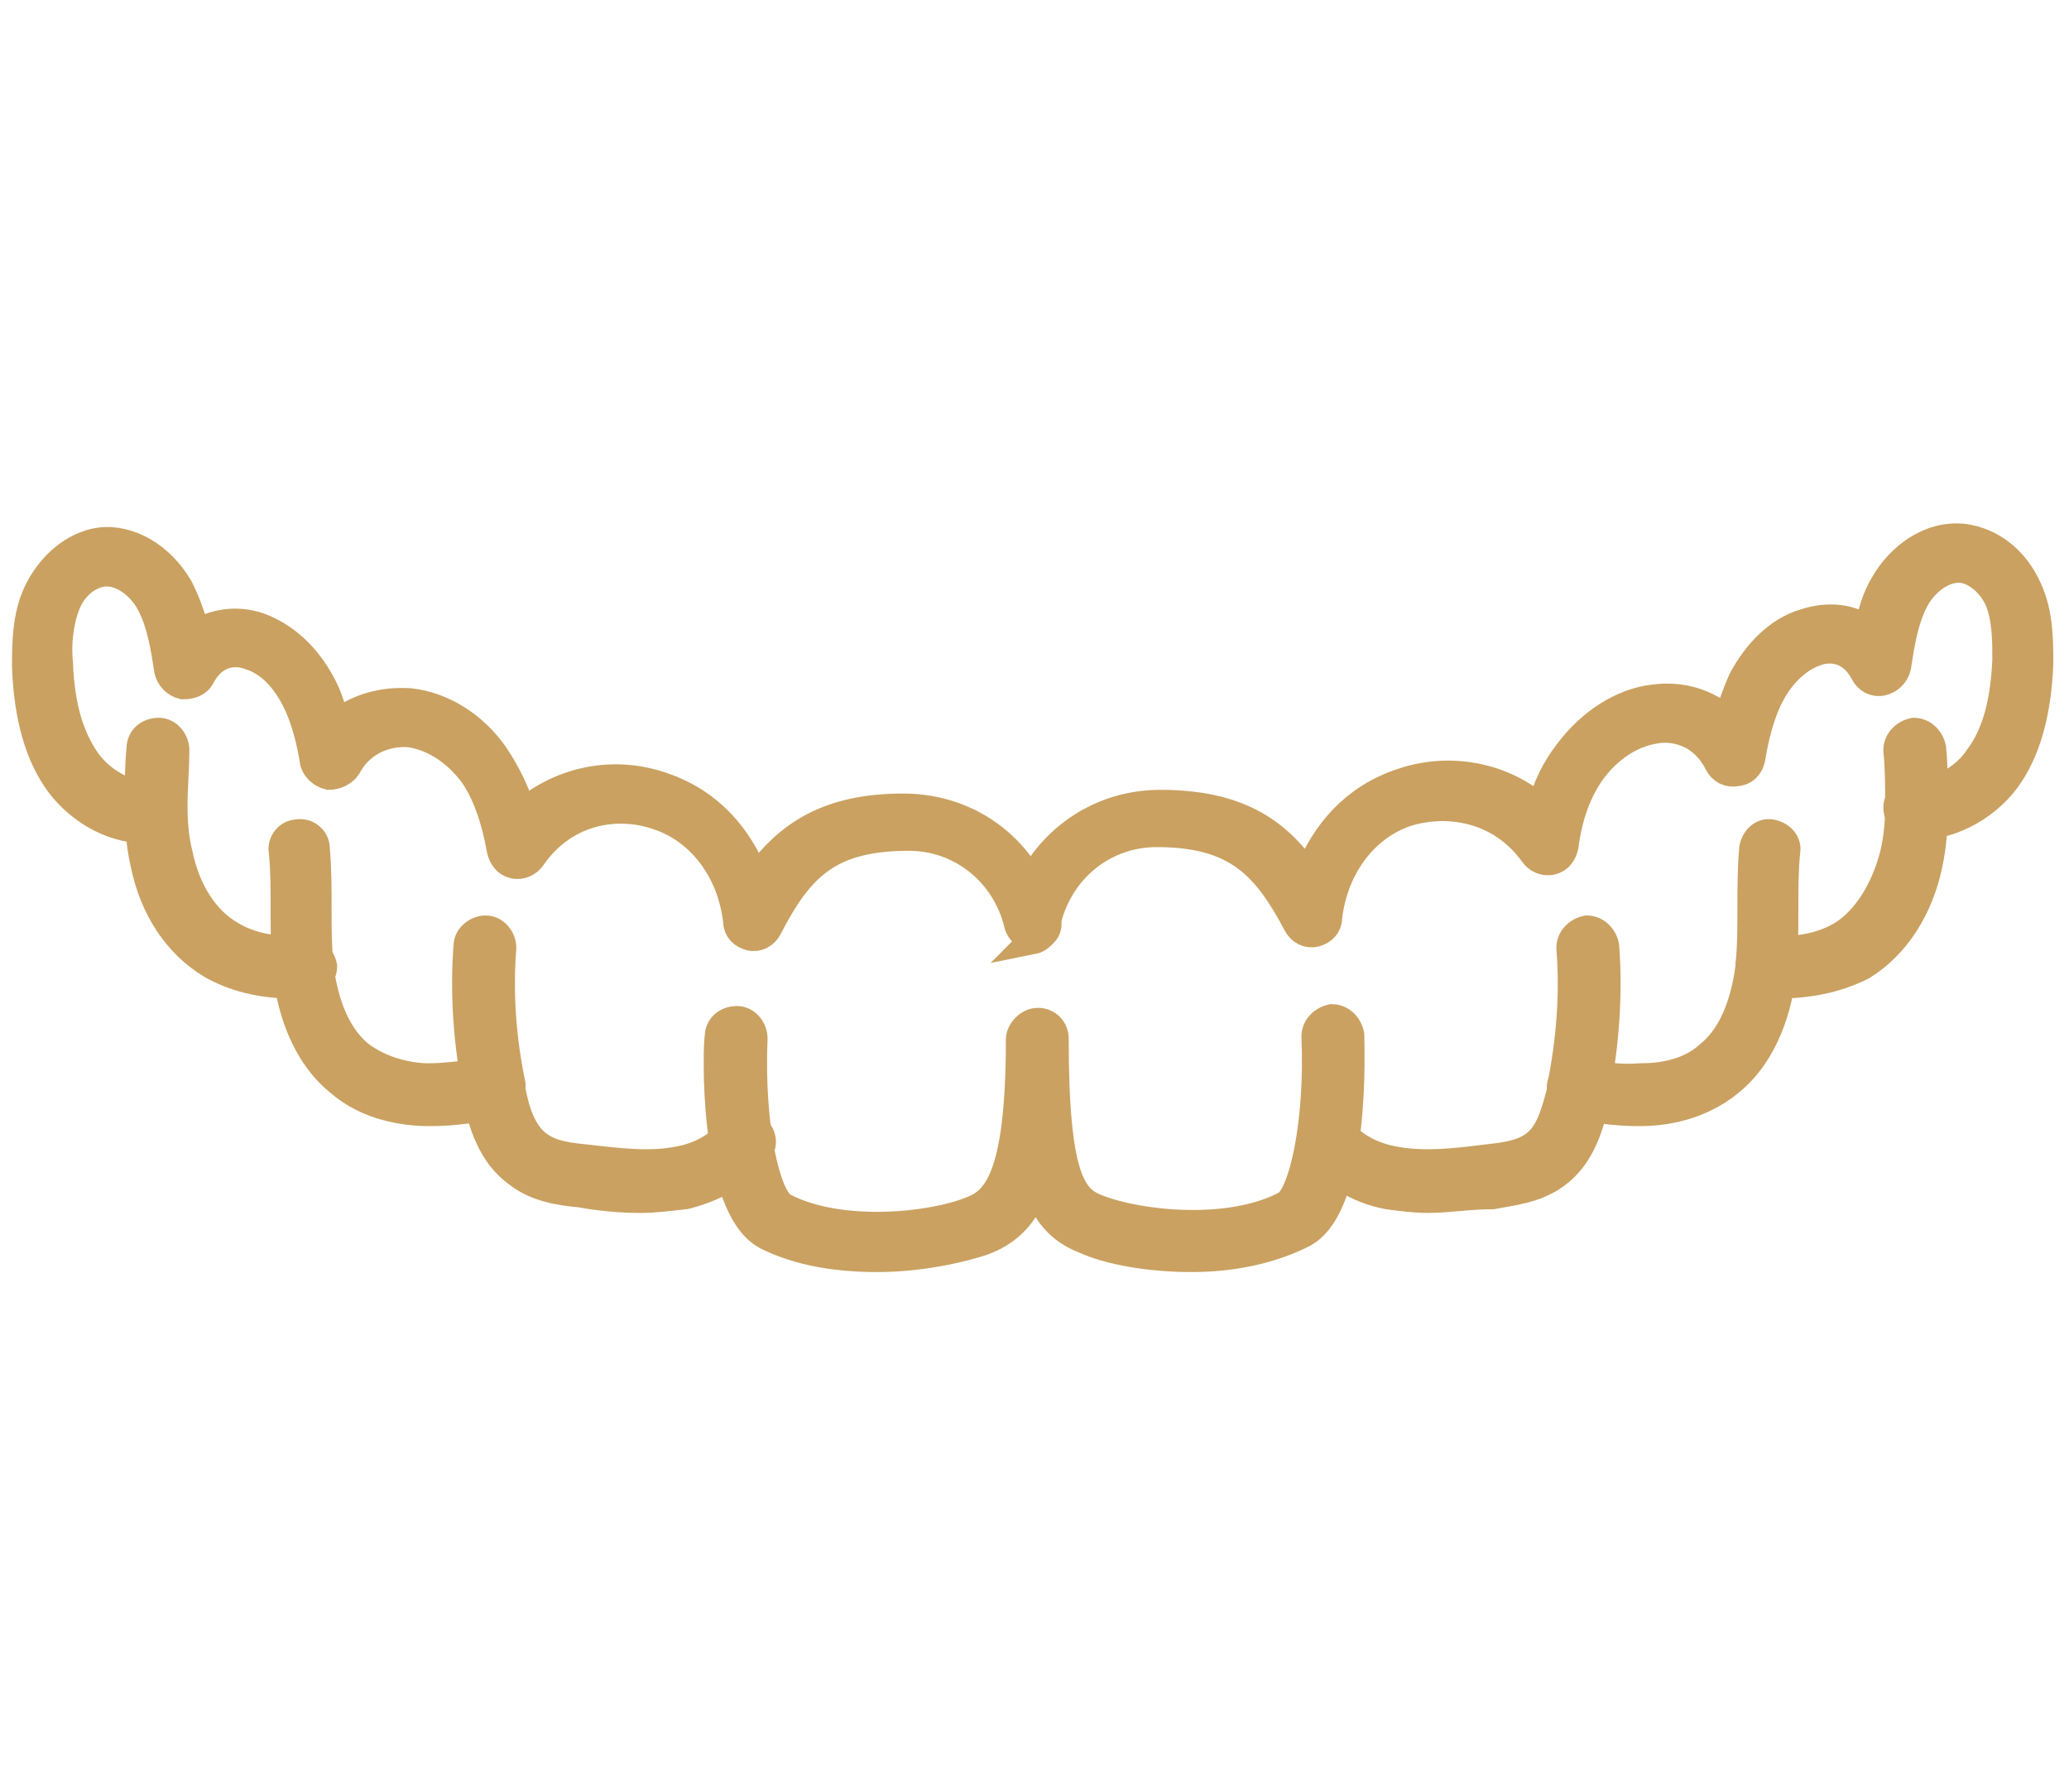 <?xml version="1.0" encoding="UTF-8"?>
<!-- Generator: Adobe Illustrator 25.2.3, SVG Export Plug-In . SVG Version: 6.00 Build 0)  -->
<svg xmlns="http://www.w3.org/2000/svg" xmlns:xlink="http://www.w3.org/1999/xlink" version="1.1" id="Layer_1" x="0px" y="0px" viewBox="0 0 112 97" style="enable-background:new 0 0 112 97;" xml:space="preserve">
<style type="text/css">
	.st0{fill:#CAA161;stroke:#CAA161;stroke-width:1.5;stroke-miterlimit:10;}
</style>
<g>
	<g>
		<path class="st0" d="M56,50.7c-0.1,0-0.2,0-0.2,0c-0.5-0.1-0.8-0.6-0.7-1.1c0.9-3.6,4-6.1,7.7-6.1c4.1,0,6.3,1.4,8,3.9    c0.9-2.4,2.6-4.2,4.9-5c2.7-1,5.7-0.4,7.7,1.4c0.3-1.2,0.8-2.2,1.5-3.1c1.2-1.6,2.9-2.7,4.6-2.9c1.5-0.2,2.9,0.2,4,1.2    c0.2-0.7,0.5-1.5,0.8-2.2c0.8-1.5,2-2.7,3.4-3.1c1.2-0.4,2.5-0.3,3.4,0.4c0.2-0.8,0.4-1.7,0.9-2.5c0.8-1.4,2.4-2.7,4.3-2.5    c1.5,0.2,2.8,1.2,3.5,2.8c0.6,1.3,0.6,2.8,0.6,4c-0.1,2.7-0.7,4.8-1.8,6.3c-1.2,1.6-3.2,2.6-5,2.5c-0.5,0-0.9-0.5-0.9-1    c0-0.5,0.5-0.9,1-0.9c1.2,0.1,2.6-0.6,3.4-1.8c0.9-1.2,1.4-2.9,1.5-5.3c0-1,0-2.2-0.4-3.2c-0.4-0.9-1.2-1.6-2-1.7    c-1-0.1-2,0.7-2.5,1.6c-0.6,1.1-0.8,2.4-1,3.7c-0.1,0.4-0.4,0.7-0.8,0.8c-0.4,0.1-0.8-0.1-1-0.5c-0.8-1.5-2.1-1.3-2.6-1.1    c-0.9,0.3-1.8,1.1-2.4,2.2c-0.6,1.1-0.9,2.4-1.1,3.6c-0.1,0.4-0.4,0.7-0.8,0.7c-0.4,0.1-0.8-0.1-1-0.5c-0.8-1.6-2.3-2-3.4-1.8    c-1.3,0.2-2.5,1-3.4,2.2c-0.8,1.1-1.3,2.5-1.5,4.1c-0.1,0.4-0.3,0.7-0.7,0.8c-0.4,0.1-0.8-0.1-1-0.4c-1.8-2.5-4.7-2.9-6.9-2.2    c-2.3,0.8-3.9,3-4.2,5.7c0,0.4-0.3,0.7-0.7,0.8c-0.4,0.1-0.8-0.1-1-0.5c-1.7-3.2-3.3-4.9-7.6-4.9c-2.8,0-5.2,1.9-5.9,4.7    C56.8,50.4,56.4,50.7,56,50.7z"></path>
	</g>
	<g>
		<path class="st0" d="M64.5,68.1c-2.3,0-4.5-0.4-5.8-1c-2.6-1-3.4-3.7-3.4-10.9c0-0.5,0.4-0.9,0.9-0.9c0.5,0,0.9,0.4,0.9,0.9    c0,7.7,1,8.7,2.3,9.2c2.3,0.9,7.2,1.4,10.2-0.2c0.9-0.5,1.8-4.4,1.6-9.1c0-0.5,0.4-0.9,0.9-1c0.5,0,0.9,0.4,1,0.9    c0,0.4,0.4,9.3-2.6,10.8C68.7,67.7,66.6,68.1,64.5,68.1z"></path>
	</g>
	<g>
		<path class="st0" d="M77.3,64.9c-0.7,0-1.5-0.1-2.2-0.2c-1.6-0.3-3-1.2-3.9-2.3c-0.3-0.4-0.3-1,0.1-1.3c0.4-0.3,1-0.3,1.3,0.1    c0.6,0.8,1.7,1.4,2.9,1.6c1.6,0.3,3.3,0.1,4.9-0.1c0.9-0.1,1.9-0.2,2.6-0.7c0.9-0.6,1.2-1.9,1.5-3l0-0.1c0,0,0-0.1,0-0.1    c0.5-2.5,0.7-5,0.5-7.5c0-0.5,0.4-0.9,0.9-1c0.5,0,0.9,0.4,1,0.9c0.2,2.6,0,5.3-0.5,7.9c0,0,0,0.1,0,0.2l0,0.1    c-0.3,1.5-0.8,3.2-2.2,4.2c-1.1,0.8-2.4,0.9-3.4,1.1C79.5,64.7,78.4,64.9,77.3,64.9z"></path>
	</g>
	<g>
		<path class="st0" d="M88.6,60.2c-1.2,0-2.4-0.2-3.4-0.4c-0.5-0.1-0.8-0.6-0.7-1.1c0.1-0.5,0.6-0.8,1.1-0.7c0.9,0.2,2,0.4,3.2,0.3    c1.1,0,2.6-0.2,3.7-1.2c1.5-1.2,2-3.3,2.2-4.8c0,0,0,0,0-0.1c0.1-1,0.1-1.9,0.1-3c0-1.1,0-2.2,0.1-3.3c0.1-0.5,0.5-0.9,1-0.8    c0.5,0.1,0.9,0.5,0.8,1c-0.1,1-0.1,2-0.1,3.1c0,1,0,2.1-0.1,3.2l0,0c0,0,0,0.1,0,0.1c-0.2,1.9-0.9,4.5-2.9,6.1    c-1.6,1.3-3.5,1.6-4.8,1.6C88.7,60.2,88.6,60.2,88.6,60.2z"></path>
	</g>
	<g>
		<path class="st0" d="M96.1,53.3c-0.2,0-0.3,0-0.5,0c-0.5,0-0.9-0.4-0.9-1c0-0.5,0.4-0.9,1-0.9c1.7,0.1,3-0.2,4-0.8    c1.3-0.8,2.3-2.4,2.8-4.3c0.2-0.8,0.3-1.7,0.3-2.7c0-1,0-2-0.1-3c0-0.5,0.4-0.9,0.9-1c0.5,0,0.9,0.4,1,0.9    c0.1,1.1,0.1,2.1,0.1,3.2c0,1.1-0.1,2.2-0.3,3.1c-0.5,2.4-1.8,4.4-3.6,5.5C99.4,53,97.9,53.3,96.1,53.3z"></path>
	</g>
	<g>
		<path class="st0" d="M56,50.7c-0.4,0-0.8-0.3-0.9-0.7c-0.7-2.8-3.1-4.7-5.9-4.7c-4.3,0-5.9,1.6-7.6,4.9c-0.2,0.4-0.6,0.6-1,0.5    c-0.4-0.1-0.7-0.4-0.7-0.8c-0.3-2.7-1.9-4.9-4.2-5.7c-2.2-0.8-5.1-0.4-6.9,2.2c-0.2,0.3-0.6,0.5-1,0.4c-0.4-0.1-0.6-0.4-0.7-0.8    c-0.3-1.7-0.8-3.1-1.5-4.1c-0.9-1.2-2.1-2-3.4-2.2c-1.1-0.1-2.6,0.3-3.4,1.8c-0.2,0.3-0.6,0.5-1,0.5c-0.4-0.1-0.7-0.4-0.8-0.7    c-0.2-1.2-0.5-2.5-1.1-3.6c-0.6-1.1-1.4-1.9-2.4-2.2c-0.5-0.2-1.8-0.4-2.6,1.1c-0.2,0.4-0.6,0.5-1,0.5c-0.4-0.1-0.7-0.4-0.8-0.8    c-0.2-1.3-0.4-2.6-1-3.7c-0.5-0.9-1.5-1.7-2.5-1.6c-0.8,0.1-1.6,0.7-2,1.7c-0.4,1-0.5,2.2-0.4,3.2c0.1,2.4,0.6,4,1.5,5.3    c0.8,1.1,2.2,1.9,3.4,1.8c0.5,0,0.9,0.4,1,0.9c0,0.5-0.4,0.9-0.9,1c-1.9,0.1-3.8-0.9-5-2.5c-1.1-1.5-1.7-3.6-1.8-6.3    c0-1.2,0-2.7,0.6-4c0.7-1.5,2-2.6,3.4-2.8c1.6-0.2,3.3,0.8,4.3,2.5c0.4,0.8,0.7,1.6,0.9,2.5c1-0.6,2.2-0.8,3.4-0.4    c1.4,0.5,2.6,1.6,3.4,3.1c0.4,0.7,0.6,1.5,0.8,2.2c1.1-0.9,2.5-1.3,4-1.2c1.8,0.2,3.5,1.3,4.6,2.9c0.6,0.9,1.1,1.9,1.5,3.1    c2.1-1.8,5-2.4,7.7-1.4c2.3,0.8,4,2.6,4.9,5c1.7-2.4,3.9-3.9,8-3.9c3.7,0,6.8,2.4,7.7,6.1c0.1,0.5-0.2,1-0.7,1.1    C56.1,50.7,56.1,50.7,56,50.7z"></path>
	</g>
	<g>
		<path class="st0" d="M47.5,68.1c-2.1,0-4.2-0.3-6-1.2c-3-1.6-2.7-10.5-2.6-10.8c0-0.5,0.4-0.9,1-0.9c0.5,0,0.9,0.5,0.9,1    c-0.2,4.8,0.7,8.6,1.6,9.1c3,1.6,8,1.1,10.2,0.2c1.3-0.5,2.6-1.7,2.6-9.2c0-0.5,0.4-0.9,0.9-0.9c0.5,0,0.9,0.4,0.9,0.9    c0,7.9-1.4,10-3.8,10.9C52,67.6,49.8,68.1,47.5,68.1z"></path>
	</g>
	<g>
		<path class="st0" d="M34.7,64.9c-1.1,0-2.2-0.1-3.3-0.3c-1.1-0.1-2.4-0.3-3.4-1.1c-1.4-1-1.9-2.7-2.2-4.1l0-0.1c0-0.1,0-0.2,0-0.3    c-0.5-2.5-0.7-5.2-0.5-7.8c0-0.5,0.5-0.9,1-0.9c0.5,0,0.9,0.5,0.9,1c-0.2,2.5,0,5,0.5,7.4c0,0.1,0,0.1,0,0.2l0,0.1    c0.2,1.1,0.6,2.4,1.5,3c0.7,0.5,1.6,0.6,2.6,0.7c1.7,0.2,3.4,0.4,4.9,0.1c1.2-0.2,2.2-0.8,2.9-1.6c0.3-0.4,0.9-0.5,1.3-0.1    c0.4,0.3,0.5,0.9,0.1,1.3c-0.9,1.1-2.3,1.9-3.9,2.3C36.2,64.8,35.4,64.9,34.7,64.9z"></path>
	</g>
	<g>
		<path class="st0" d="M23.4,60.2c-0.1,0-0.1,0-0.2,0c-1.3,0-3.3-0.3-4.8-1.6c-2-1.6-2.7-4.2-2.9-6.1c0,0,0-0.1,0-0.1l0,0    c-0.1-1.1-0.1-2.1-0.1-3.2c0-1.1,0-2.1-0.1-3.1c-0.1-0.5,0.3-1,0.8-1c0.5-0.1,1,0.3,1,0.8c0.1,1.1,0.1,2.2,0.1,3.3c0,1,0,2,0.1,3    c0,0,0,0,0,0.1c0.2,1.5,0.7,3.6,2.2,4.8c1.2,0.9,2.7,1.2,3.7,1.2c1.1,0,2.2-0.2,3.2-0.3c0.5-0.1,1,0.2,1.1,0.7    c0.1,0.5-0.2,1-0.7,1.1C25.8,60,24.6,60.2,23.4,60.2z"></path>
	</g>
	<g>
		<path class="st0" d="M15.9,53.3c-1.8,0-3.3-0.4-4.5-1.1c-1.8-1.1-3.1-3-3.6-5.5c-0.2-0.9-0.3-1.9-0.3-3.1c0-1.1,0-2.1,0.1-3.1    c0-0.5,0.4-0.9,1-0.9c0.5,0,0.9,0.5,0.9,1v0c0,1-0.1,2-0.1,3c0,1.1,0.1,1.9,0.3,2.7c0.4,1.9,1.4,3.5,2.8,4.3c1,0.6,2.3,0.9,4,0.8    c0.5,0,0.9,0.4,1,0.9c0,0.5-0.4,0.9-0.9,1C16.3,53.3,16.1,53.3,15.9,53.3z"></path>
	</g>
</g>
</svg>

